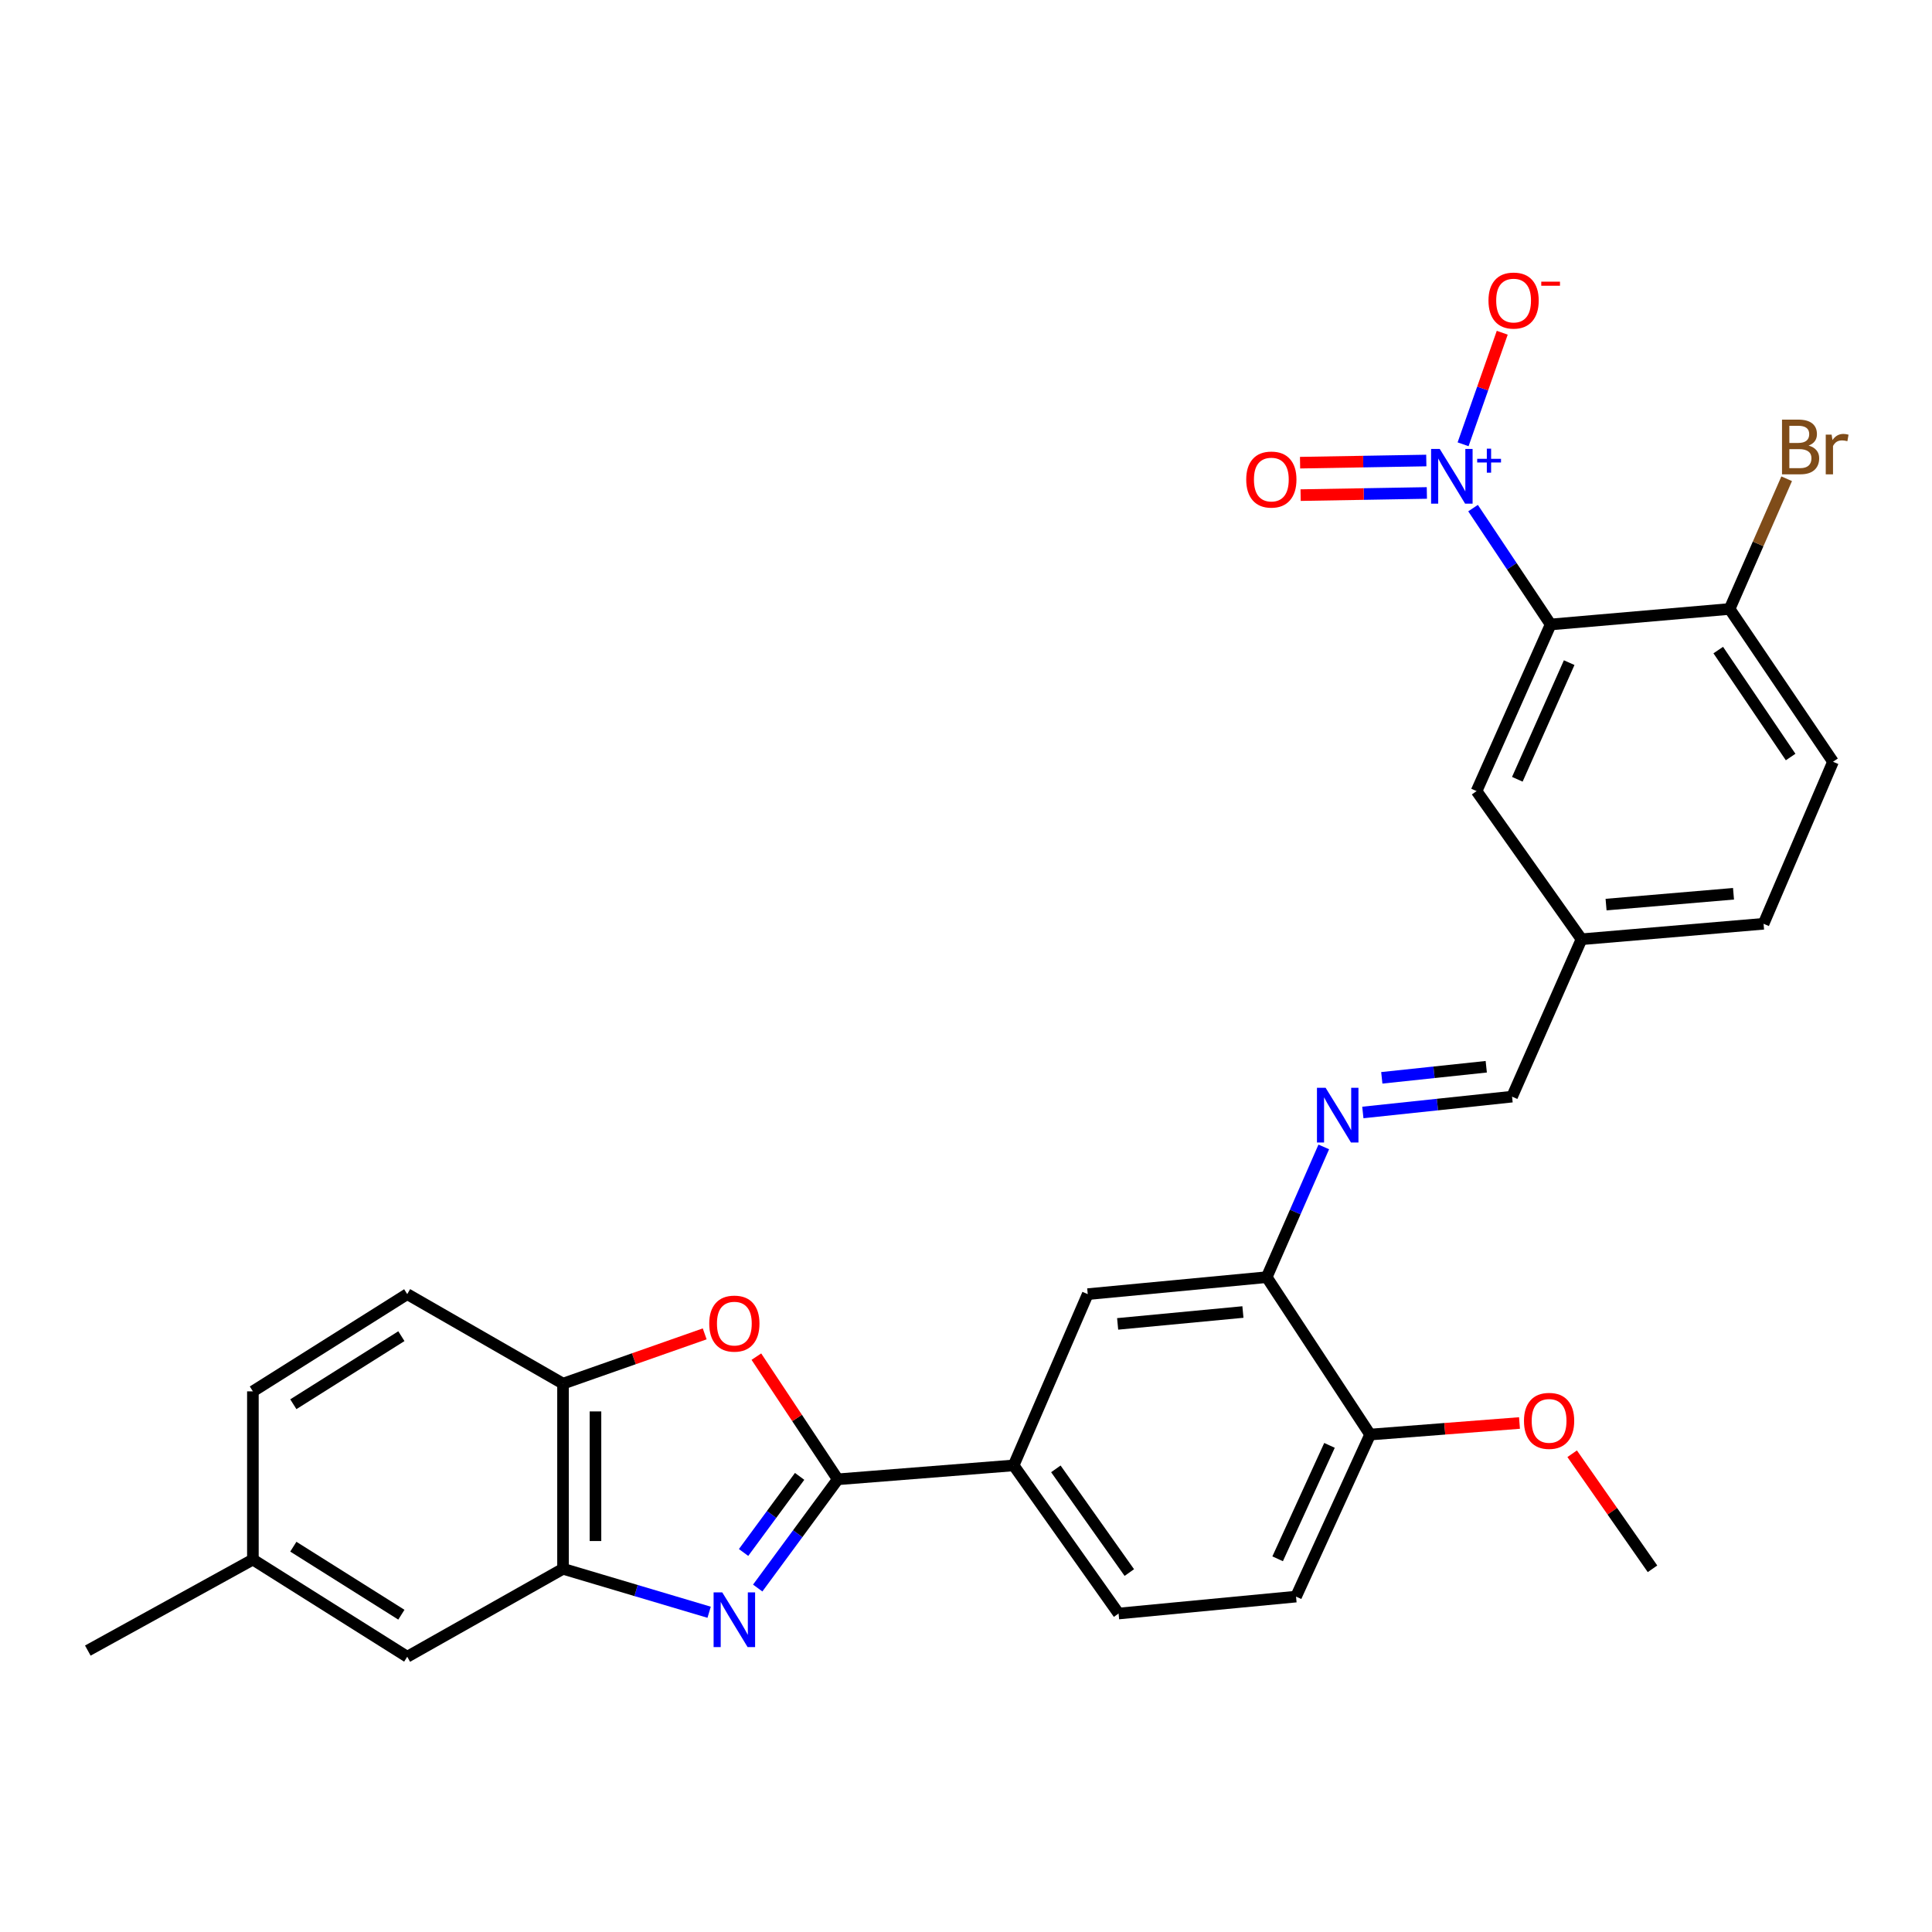 <?xml version='1.0' encoding='iso-8859-1'?>
<svg version='1.1' baseProfile='full'
              xmlns='http://www.w3.org/2000/svg'
                      xmlns:rdkit='http://www.rdkit.org/xml'
                      xmlns:xlink='http://www.w3.org/1999/xlink'
                  xml:space='preserve'
width='1000px' height='1000px' viewBox='0 0 1000 1000'>
<!-- END OF HEADER -->
<rect style='opacity:1.0;fill:#FFFFFF;stroke:none' width='1000' height='1000' x='0' y='0'> </rect>
<path class='bond-0' d='M 392.187,821.964 L 412.906,793.825' style='fill:none;fill-rule:evenodd;stroke:#0000FF;stroke-width:6px;stroke-linecap:butt;stroke-linejoin:miter;stroke-opacity:1' />
<path class='bond-0' d='M 412.906,793.825 L 433.626,765.687' style='fill:none;fill-rule:evenodd;stroke:#000000;stroke-width:6px;stroke-linecap:butt;stroke-linejoin:miter;stroke-opacity:1' />
<path class='bond-0' d='M 384.877,803.563 L 399.38,783.866' style='fill:none;fill-rule:evenodd;stroke:#0000FF;stroke-width:6px;stroke-linecap:butt;stroke-linejoin:miter;stroke-opacity:1' />
<path class='bond-0' d='M 399.38,783.866 L 413.884,764.169' style='fill:none;fill-rule:evenodd;stroke:#000000;stroke-width:6px;stroke-linecap:butt;stroke-linejoin:miter;stroke-opacity:1' />
<path class='bond-4' d='M 367.046,834.499 L 329.233,823.254' style='fill:none;fill-rule:evenodd;stroke:#0000FF;stroke-width:6px;stroke-linecap:butt;stroke-linejoin:miter;stroke-opacity:1' />
<path class='bond-4' d='M 329.233,823.254 L 291.42,812.009' style='fill:none;fill-rule:evenodd;stroke:#000000;stroke-width:6px;stroke-linecap:butt;stroke-linejoin:miter;stroke-opacity:1' />
<path class='bond-3' d='M 433.626,765.687 L 412.562,733.941' style='fill:none;fill-rule:evenodd;stroke:#000000;stroke-width:6px;stroke-linecap:butt;stroke-linejoin:miter;stroke-opacity:1' />
<path class='bond-3' d='M 412.562,733.941 L 391.498,702.195' style='fill:none;fill-rule:evenodd;stroke:#FF0000;stroke-width:6px;stroke-linecap:butt;stroke-linejoin:miter;stroke-opacity:1' />
<path class='bond-6' d='M 433.626,765.687 L 524.656,758.492' style='fill:none;fill-rule:evenodd;stroke:#000000;stroke-width:6px;stroke-linecap:butt;stroke-linejoin:miter;stroke-opacity:1' />
<path class='bond-1' d='M 762.452,263 L 782.531,293.112' style='fill:none;fill-rule:evenodd;stroke:#0000FF;stroke-width:6px;stroke-linecap:butt;stroke-linejoin:miter;stroke-opacity:1' />
<path class='bond-1' d='M 782.531,293.112 L 802.611,323.224' style='fill:none;fill-rule:evenodd;stroke:#000000;stroke-width:6px;stroke-linecap:butt;stroke-linejoin:miter;stroke-opacity:1' />
<path class='bond-11' d='M 757.29,229.964 L 767.425,201.092' style='fill:none;fill-rule:evenodd;stroke:#0000FF;stroke-width:6px;stroke-linecap:butt;stroke-linejoin:miter;stroke-opacity:1' />
<path class='bond-11' d='M 767.425,201.092 L 777.56,172.22' style='fill:none;fill-rule:evenodd;stroke:#FF0000;stroke-width:6px;stroke-linecap:butt;stroke-linejoin:miter;stroke-opacity:1' />
<path class='bond-13' d='M 738.253,238.362 L 705.581,238.92' style='fill:none;fill-rule:evenodd;stroke:#0000FF;stroke-width:6px;stroke-linecap:butt;stroke-linejoin:miter;stroke-opacity:1' />
<path class='bond-13' d='M 705.581,238.92 L 672.909,239.478' style='fill:none;fill-rule:evenodd;stroke:#FF0000;stroke-width:6px;stroke-linecap:butt;stroke-linejoin:miter;stroke-opacity:1' />
<path class='bond-13' d='M 738.54,255.157 L 705.868,255.715' style='fill:none;fill-rule:evenodd;stroke:#0000FF;stroke-width:6px;stroke-linecap:butt;stroke-linejoin:miter;stroke-opacity:1' />
<path class='bond-13' d='M 705.868,255.715 L 673.196,256.273' style='fill:none;fill-rule:evenodd;stroke:#FF0000;stroke-width:6px;stroke-linecap:butt;stroke-linejoin:miter;stroke-opacity:1' />
<path class='bond-2' d='M 802.611,323.224 L 764.267,409.468' style='fill:none;fill-rule:evenodd;stroke:#000000;stroke-width:6px;stroke-linecap:butt;stroke-linejoin:miter;stroke-opacity:1' />
<path class='bond-2' d='M 812.207,342.985 L 785.367,403.355' style='fill:none;fill-rule:evenodd;stroke:#000000;stroke-width:6px;stroke-linecap:butt;stroke-linejoin:miter;stroke-opacity:1' />
<path class='bond-32' d='M 802.611,323.224 L 895.246,315.199' style='fill:none;fill-rule:evenodd;stroke:#000000;stroke-width:6px;stroke-linecap:butt;stroke-linejoin:miter;stroke-opacity:1' />
<path class='bond-29' d='M 364.749,690.408 L 328.084,703.29' style='fill:none;fill-rule:evenodd;stroke:#FF0000;stroke-width:6px;stroke-linecap:butt;stroke-linejoin:miter;stroke-opacity:1' />
<path class='bond-29' d='M 328.084,703.29 L 291.42,716.173' style='fill:none;fill-rule:evenodd;stroke:#000000;stroke-width:6px;stroke-linecap:butt;stroke-linejoin:miter;stroke-opacity:1' />
<path class='bond-5' d='M 291.42,812.009 L 291.42,716.173' style='fill:none;fill-rule:evenodd;stroke:#000000;stroke-width:6px;stroke-linecap:butt;stroke-linejoin:miter;stroke-opacity:1' />
<path class='bond-5' d='M 308.217,797.634 L 308.217,730.548' style='fill:none;fill-rule:evenodd;stroke:#000000;stroke-width:6px;stroke-linecap:butt;stroke-linejoin:miter;stroke-opacity:1' />
<path class='bond-15' d='M 291.42,812.009 L 210.784,857.53' style='fill:none;fill-rule:evenodd;stroke:#000000;stroke-width:6px;stroke-linecap:butt;stroke-linejoin:miter;stroke-opacity:1' />
<path class='bond-18' d='M 291.42,716.173 L 210.784,669.841' style='fill:none;fill-rule:evenodd;stroke:#000000;stroke-width:6px;stroke-linecap:butt;stroke-linejoin:miter;stroke-opacity:1' />
<path class='bond-9' d='M 524.656,758.492 L 563.01,669.841' style='fill:none;fill-rule:evenodd;stroke:#000000;stroke-width:6px;stroke-linecap:butt;stroke-linejoin:miter;stroke-opacity:1' />
<path class='bond-17' d='M 524.656,758.492 L 578.976,835.161' style='fill:none;fill-rule:evenodd;stroke:#000000;stroke-width:6px;stroke-linecap:butt;stroke-linejoin:miter;stroke-opacity:1' />
<path class='bond-17' d='M 546.51,760.282 L 584.534,813.951' style='fill:none;fill-rule:evenodd;stroke:#000000;stroke-width:6px;stroke-linecap:butt;stroke-linejoin:miter;stroke-opacity:1' />
<path class='bond-7' d='M 685.186,593.645 L 670.416,627.352' style='fill:none;fill-rule:evenodd;stroke:#0000FF;stroke-width:6px;stroke-linecap:butt;stroke-linejoin:miter;stroke-opacity:1' />
<path class='bond-7' d='M 670.416,627.352 L 655.645,661.06' style='fill:none;fill-rule:evenodd;stroke:#000000;stroke-width:6px;stroke-linecap:butt;stroke-linejoin:miter;stroke-opacity:1' />
<path class='bond-14' d='M 705.403,575.816 L 744.022,571.719' style='fill:none;fill-rule:evenodd;stroke:#0000FF;stroke-width:6px;stroke-linecap:butt;stroke-linejoin:miter;stroke-opacity:1' />
<path class='bond-14' d='M 744.022,571.719 L 782.641,567.621' style='fill:none;fill-rule:evenodd;stroke:#000000;stroke-width:6px;stroke-linecap:butt;stroke-linejoin:miter;stroke-opacity:1' />
<path class='bond-14' d='M 715.216,557.883 L 742.25,555.015' style='fill:none;fill-rule:evenodd;stroke:#0000FF;stroke-width:6px;stroke-linecap:butt;stroke-linejoin:miter;stroke-opacity:1' />
<path class='bond-14' d='M 742.25,555.015 L 769.283,552.147' style='fill:none;fill-rule:evenodd;stroke:#000000;stroke-width:6px;stroke-linecap:butt;stroke-linejoin:miter;stroke-opacity:1' />
<path class='bond-8' d='M 655.645,661.06 L 563.01,669.841' style='fill:none;fill-rule:evenodd;stroke:#000000;stroke-width:6px;stroke-linecap:butt;stroke-linejoin:miter;stroke-opacity:1' />
<path class='bond-8' d='M 643.335,679.099 L 578.49,685.246' style='fill:none;fill-rule:evenodd;stroke:#000000;stroke-width:6px;stroke-linecap:butt;stroke-linejoin:miter;stroke-opacity:1' />
<path class='bond-31' d='M 655.645,661.06 L 709.172,742.526' style='fill:none;fill-rule:evenodd;stroke:#000000;stroke-width:6px;stroke-linecap:butt;stroke-linejoin:miter;stroke-opacity:1' />
<path class='bond-10' d='M 895.246,315.199 L 948.764,394.285' style='fill:none;fill-rule:evenodd;stroke:#000000;stroke-width:6px;stroke-linecap:butt;stroke-linejoin:miter;stroke-opacity:1' />
<path class='bond-10' d='M 889.363,336.475 L 926.825,391.836' style='fill:none;fill-rule:evenodd;stroke:#000000;stroke-width:6px;stroke-linecap:butt;stroke-linejoin:miter;stroke-opacity:1' />
<path class='bond-23' d='M 895.246,315.199 L 910.012,281.5' style='fill:none;fill-rule:evenodd;stroke:#000000;stroke-width:6px;stroke-linecap:butt;stroke-linejoin:miter;stroke-opacity:1' />
<path class='bond-23' d='M 910.012,281.5 L 924.778,247.802' style='fill:none;fill-rule:evenodd;stroke:#7F4C19;stroke-width:6px;stroke-linecap:butt;stroke-linejoin:miter;stroke-opacity:1' />
<path class='bond-12' d='M 764.267,409.468 L 818.586,486.156' style='fill:none;fill-rule:evenodd;stroke:#000000;stroke-width:6px;stroke-linecap:butt;stroke-linejoin:miter;stroke-opacity:1' />
<path class='bond-21' d='M 782.641,567.621 L 818.586,486.156' style='fill:none;fill-rule:evenodd;stroke:#000000;stroke-width:6px;stroke-linecap:butt;stroke-linejoin:miter;stroke-opacity:1' />
<path class='bond-22' d='M 210.784,857.53 L 130.896,807.232' style='fill:none;fill-rule:evenodd;stroke:#000000;stroke-width:6px;stroke-linecap:butt;stroke-linejoin:miter;stroke-opacity:1' />
<path class='bond-22' d='M 207.75,835.77 L 151.828,800.562' style='fill:none;fill-rule:evenodd;stroke:#000000;stroke-width:6px;stroke-linecap:butt;stroke-linejoin:miter;stroke-opacity:1' />
<path class='bond-16' d='M 709.172,742.526 L 670.828,826.399' style='fill:none;fill-rule:evenodd;stroke:#000000;stroke-width:6px;stroke-linecap:butt;stroke-linejoin:miter;stroke-opacity:1' />
<path class='bond-16' d='M 688.144,748.123 L 661.303,806.834' style='fill:none;fill-rule:evenodd;stroke:#000000;stroke-width:6px;stroke-linecap:butt;stroke-linejoin:miter;stroke-opacity:1' />
<path class='bond-26' d='M 709.172,742.526 L 747.829,739.535' style='fill:none;fill-rule:evenodd;stroke:#000000;stroke-width:6px;stroke-linecap:butt;stroke-linejoin:miter;stroke-opacity:1' />
<path class='bond-26' d='M 747.829,739.535 L 786.485,736.544' style='fill:none;fill-rule:evenodd;stroke:#FF0000;stroke-width:6px;stroke-linecap:butt;stroke-linejoin:miter;stroke-opacity:1' />
<path class='bond-19' d='M 578.976,835.161 L 670.828,826.399' style='fill:none;fill-rule:evenodd;stroke:#000000;stroke-width:6px;stroke-linecap:butt;stroke-linejoin:miter;stroke-opacity:1' />
<path class='bond-30' d='M 210.784,669.841 L 130.896,720.167' style='fill:none;fill-rule:evenodd;stroke:#000000;stroke-width:6px;stroke-linecap:butt;stroke-linejoin:miter;stroke-opacity:1' />
<path class='bond-30' d='M 207.754,691.602 L 151.832,726.83' style='fill:none;fill-rule:evenodd;stroke:#000000;stroke-width:6px;stroke-linecap:butt;stroke-linejoin:miter;stroke-opacity:1' />
<path class='bond-20' d='M 948.764,394.285 L 912.818,478.149' style='fill:none;fill-rule:evenodd;stroke:#000000;stroke-width:6px;stroke-linecap:butt;stroke-linejoin:miter;stroke-opacity:1' />
<path class='bond-24' d='M 818.586,486.156 L 912.818,478.149' style='fill:none;fill-rule:evenodd;stroke:#000000;stroke-width:6px;stroke-linecap:butt;stroke-linejoin:miter;stroke-opacity:1' />
<path class='bond-24' d='M 831.299,468.218 L 897.261,462.613' style='fill:none;fill-rule:evenodd;stroke:#000000;stroke-width:6px;stroke-linecap:butt;stroke-linejoin:miter;stroke-opacity:1' />
<path class='bond-25' d='M 130.896,807.232 L 130.896,720.167' style='fill:none;fill-rule:evenodd;stroke:#000000;stroke-width:6px;stroke-linecap:butt;stroke-linejoin:miter;stroke-opacity:1' />
<path class='bond-27' d='M 130.896,807.232 L 45.455,854.338' style='fill:none;fill-rule:evenodd;stroke:#000000;stroke-width:6px;stroke-linecap:butt;stroke-linejoin:miter;stroke-opacity:1' />
<path class='bond-28' d='M 813.747,752.456 L 834.541,782.233' style='fill:none;fill-rule:evenodd;stroke:#FF0000;stroke-width:6px;stroke-linecap:butt;stroke-linejoin:miter;stroke-opacity:1' />
<path class='bond-28' d='M 834.541,782.233 L 855.335,812.009' style='fill:none;fill-rule:evenodd;stroke:#000000;stroke-width:6px;stroke-linecap:butt;stroke-linejoin:miter;stroke-opacity:1' />
<path  class='atom-0' d='M 373.839 824.221
L 383.119 839.221
Q 384.039 840.701, 385.519 843.381
Q 386.999 846.061, 387.079 846.221
L 387.079 824.221
L 390.839 824.221
L 390.839 852.541
L 386.959 852.541
L 376.999 836.141
Q 375.839 834.221, 374.599 832.021
Q 373.399 829.821, 373.039 829.141
L 373.039 852.541
L 369.359 852.541
L 369.359 824.221
L 373.839 824.221
' fill='#0000FF'/>
<path  class='atom-2' d='M 745.213 232.376
L 754.493 247.376
Q 755.413 248.856, 756.893 251.536
Q 758.373 254.216, 758.453 254.376
L 758.453 232.376
L 762.213 232.376
L 762.213 260.696
L 758.333 260.696
L 748.373 244.296
Q 747.213 242.376, 745.973 240.176
Q 744.773 237.976, 744.413 237.296
L 744.413 260.696
L 740.733 260.696
L 740.733 232.376
L 745.213 232.376
' fill='#0000FF'/>
<path  class='atom-2' d='M 764.589 237.481
L 769.578 237.481
L 769.578 232.227
L 771.796 232.227
L 771.796 237.481
L 776.918 237.481
L 776.918 239.382
L 771.796 239.382
L 771.796 244.662
L 769.578 244.662
L 769.578 239.382
L 764.589 239.382
L 764.589 237.481
' fill='#0000FF'/>
<path  class='atom-4' d='M 367.099 685.094
Q 367.099 678.294, 370.459 674.494
Q 373.819 670.694, 380.099 670.694
Q 386.379 670.694, 389.739 674.494
Q 393.099 678.294, 393.099 685.094
Q 393.099 691.974, 389.699 695.894
Q 386.299 699.774, 380.099 699.774
Q 373.859 699.774, 370.459 695.894
Q 367.099 692.014, 367.099 685.094
M 380.099 696.574
Q 384.419 696.574, 386.739 693.694
Q 389.099 690.774, 389.099 685.094
Q 389.099 679.534, 386.739 676.734
Q 384.419 673.894, 380.099 673.894
Q 375.779 673.894, 373.419 676.694
Q 371.099 679.494, 371.099 685.094
Q 371.099 690.814, 373.419 693.694
Q 375.779 696.574, 380.099 696.574
' fill='#FF0000'/>
<path  class='atom-8' d='M 686.134 563.036
L 695.414 578.036
Q 696.334 579.516, 697.814 582.196
Q 699.294 584.876, 699.374 585.036
L 699.374 563.036
L 703.134 563.036
L 703.134 591.356
L 699.254 591.356
L 689.294 574.956
Q 688.134 573.036, 686.894 570.836
Q 685.694 568.636, 685.334 567.956
L 685.334 591.356
L 681.654 591.356
L 681.654 563.036
L 686.134 563.036
' fill='#0000FF'/>
<path  class='atom-12' d='M 770.434 155.567
Q 770.434 148.767, 773.794 144.967
Q 777.154 141.167, 783.434 141.167
Q 789.714 141.167, 793.074 144.967
Q 796.434 148.767, 796.434 155.567
Q 796.434 162.447, 793.034 166.367
Q 789.634 170.247, 783.434 170.247
Q 777.194 170.247, 773.794 166.367
Q 770.434 162.487, 770.434 155.567
M 783.434 167.047
Q 787.754 167.047, 790.074 164.167
Q 792.434 161.247, 792.434 155.567
Q 792.434 150.007, 790.074 147.207
Q 787.754 144.367, 783.434 144.367
Q 779.114 144.367, 776.754 147.167
Q 774.434 149.967, 774.434 155.567
Q 774.434 161.287, 776.754 164.167
Q 779.114 167.047, 783.434 167.047
' fill='#FF0000'/>
<path  class='atom-12' d='M 797.754 145.789
L 807.443 145.789
L 807.443 147.901
L 797.754 147.901
L 797.754 145.789
' fill='#FF0000'/>
<path  class='atom-14' d='M 645.044 248.212
Q 645.044 241.412, 648.404 237.612
Q 651.764 233.812, 658.044 233.812
Q 664.324 233.812, 667.684 237.612
Q 671.044 241.412, 671.044 248.212
Q 671.044 255.092, 667.644 259.012
Q 664.244 262.892, 658.044 262.892
Q 651.804 262.892, 648.404 259.012
Q 645.044 255.132, 645.044 248.212
M 658.044 259.692
Q 662.364 259.692, 664.684 256.812
Q 667.044 253.892, 667.044 248.212
Q 667.044 242.652, 664.684 239.852
Q 662.364 237.012, 658.044 237.012
Q 653.724 237.012, 651.364 239.812
Q 649.044 242.612, 649.044 248.212
Q 649.044 253.932, 651.364 256.812
Q 653.724 259.692, 658.044 259.692
' fill='#FF0000'/>
<path  class='atom-24' d='M 936.125 230.633
Q 938.845 231.393, 940.205 233.073
Q 941.605 234.713, 941.605 237.153
Q 941.605 241.073, 939.085 243.313
Q 936.605 245.513, 931.885 245.513
L 922.365 245.513
L 922.365 217.193
L 930.725 217.193
Q 935.565 217.193, 938.005 219.153
Q 940.445 221.113, 940.445 224.713
Q 940.445 228.993, 936.125 230.633
M 926.165 220.393
L 926.165 229.273
L 930.725 229.273
Q 933.525 229.273, 934.965 228.153
Q 936.445 226.993, 936.445 224.713
Q 936.445 220.393, 930.725 220.393
L 926.165 220.393
M 931.885 242.313
Q 934.645 242.313, 936.125 240.993
Q 937.605 239.673, 937.605 237.153
Q 937.605 234.833, 935.965 233.673
Q 934.365 232.473, 931.285 232.473
L 926.165 232.473
L 926.165 242.313
L 931.885 242.313
' fill='#7F4C19'/>
<path  class='atom-24' d='M 948.045 224.953
L 948.485 227.793
Q 950.645 224.593, 954.165 224.593
Q 955.285 224.593, 956.805 224.993
L 956.205 228.353
Q 954.485 227.953, 953.525 227.953
Q 951.845 227.953, 950.725 228.633
Q 949.645 229.273, 948.765 230.833
L 948.765 245.513
L 945.005 245.513
L 945.005 224.953
L 948.045 224.953
' fill='#7F4C19'/>
<path  class='atom-27' d='M 788.808 735.439
Q 788.808 728.639, 792.168 724.839
Q 795.528 721.039, 801.808 721.039
Q 808.088 721.039, 811.448 724.839
Q 814.808 728.639, 814.808 735.439
Q 814.808 742.319, 811.408 746.239
Q 808.008 750.119, 801.808 750.119
Q 795.568 750.119, 792.168 746.239
Q 788.808 742.359, 788.808 735.439
M 801.808 746.919
Q 806.128 746.919, 808.448 744.039
Q 810.808 741.119, 810.808 735.439
Q 810.808 729.879, 808.448 727.079
Q 806.128 724.239, 801.808 724.239
Q 797.488 724.239, 795.128 727.039
Q 792.808 729.839, 792.808 735.439
Q 792.808 741.159, 795.128 744.039
Q 797.488 746.919, 801.808 746.919
' fill='#FF0000'/>
</svg>

